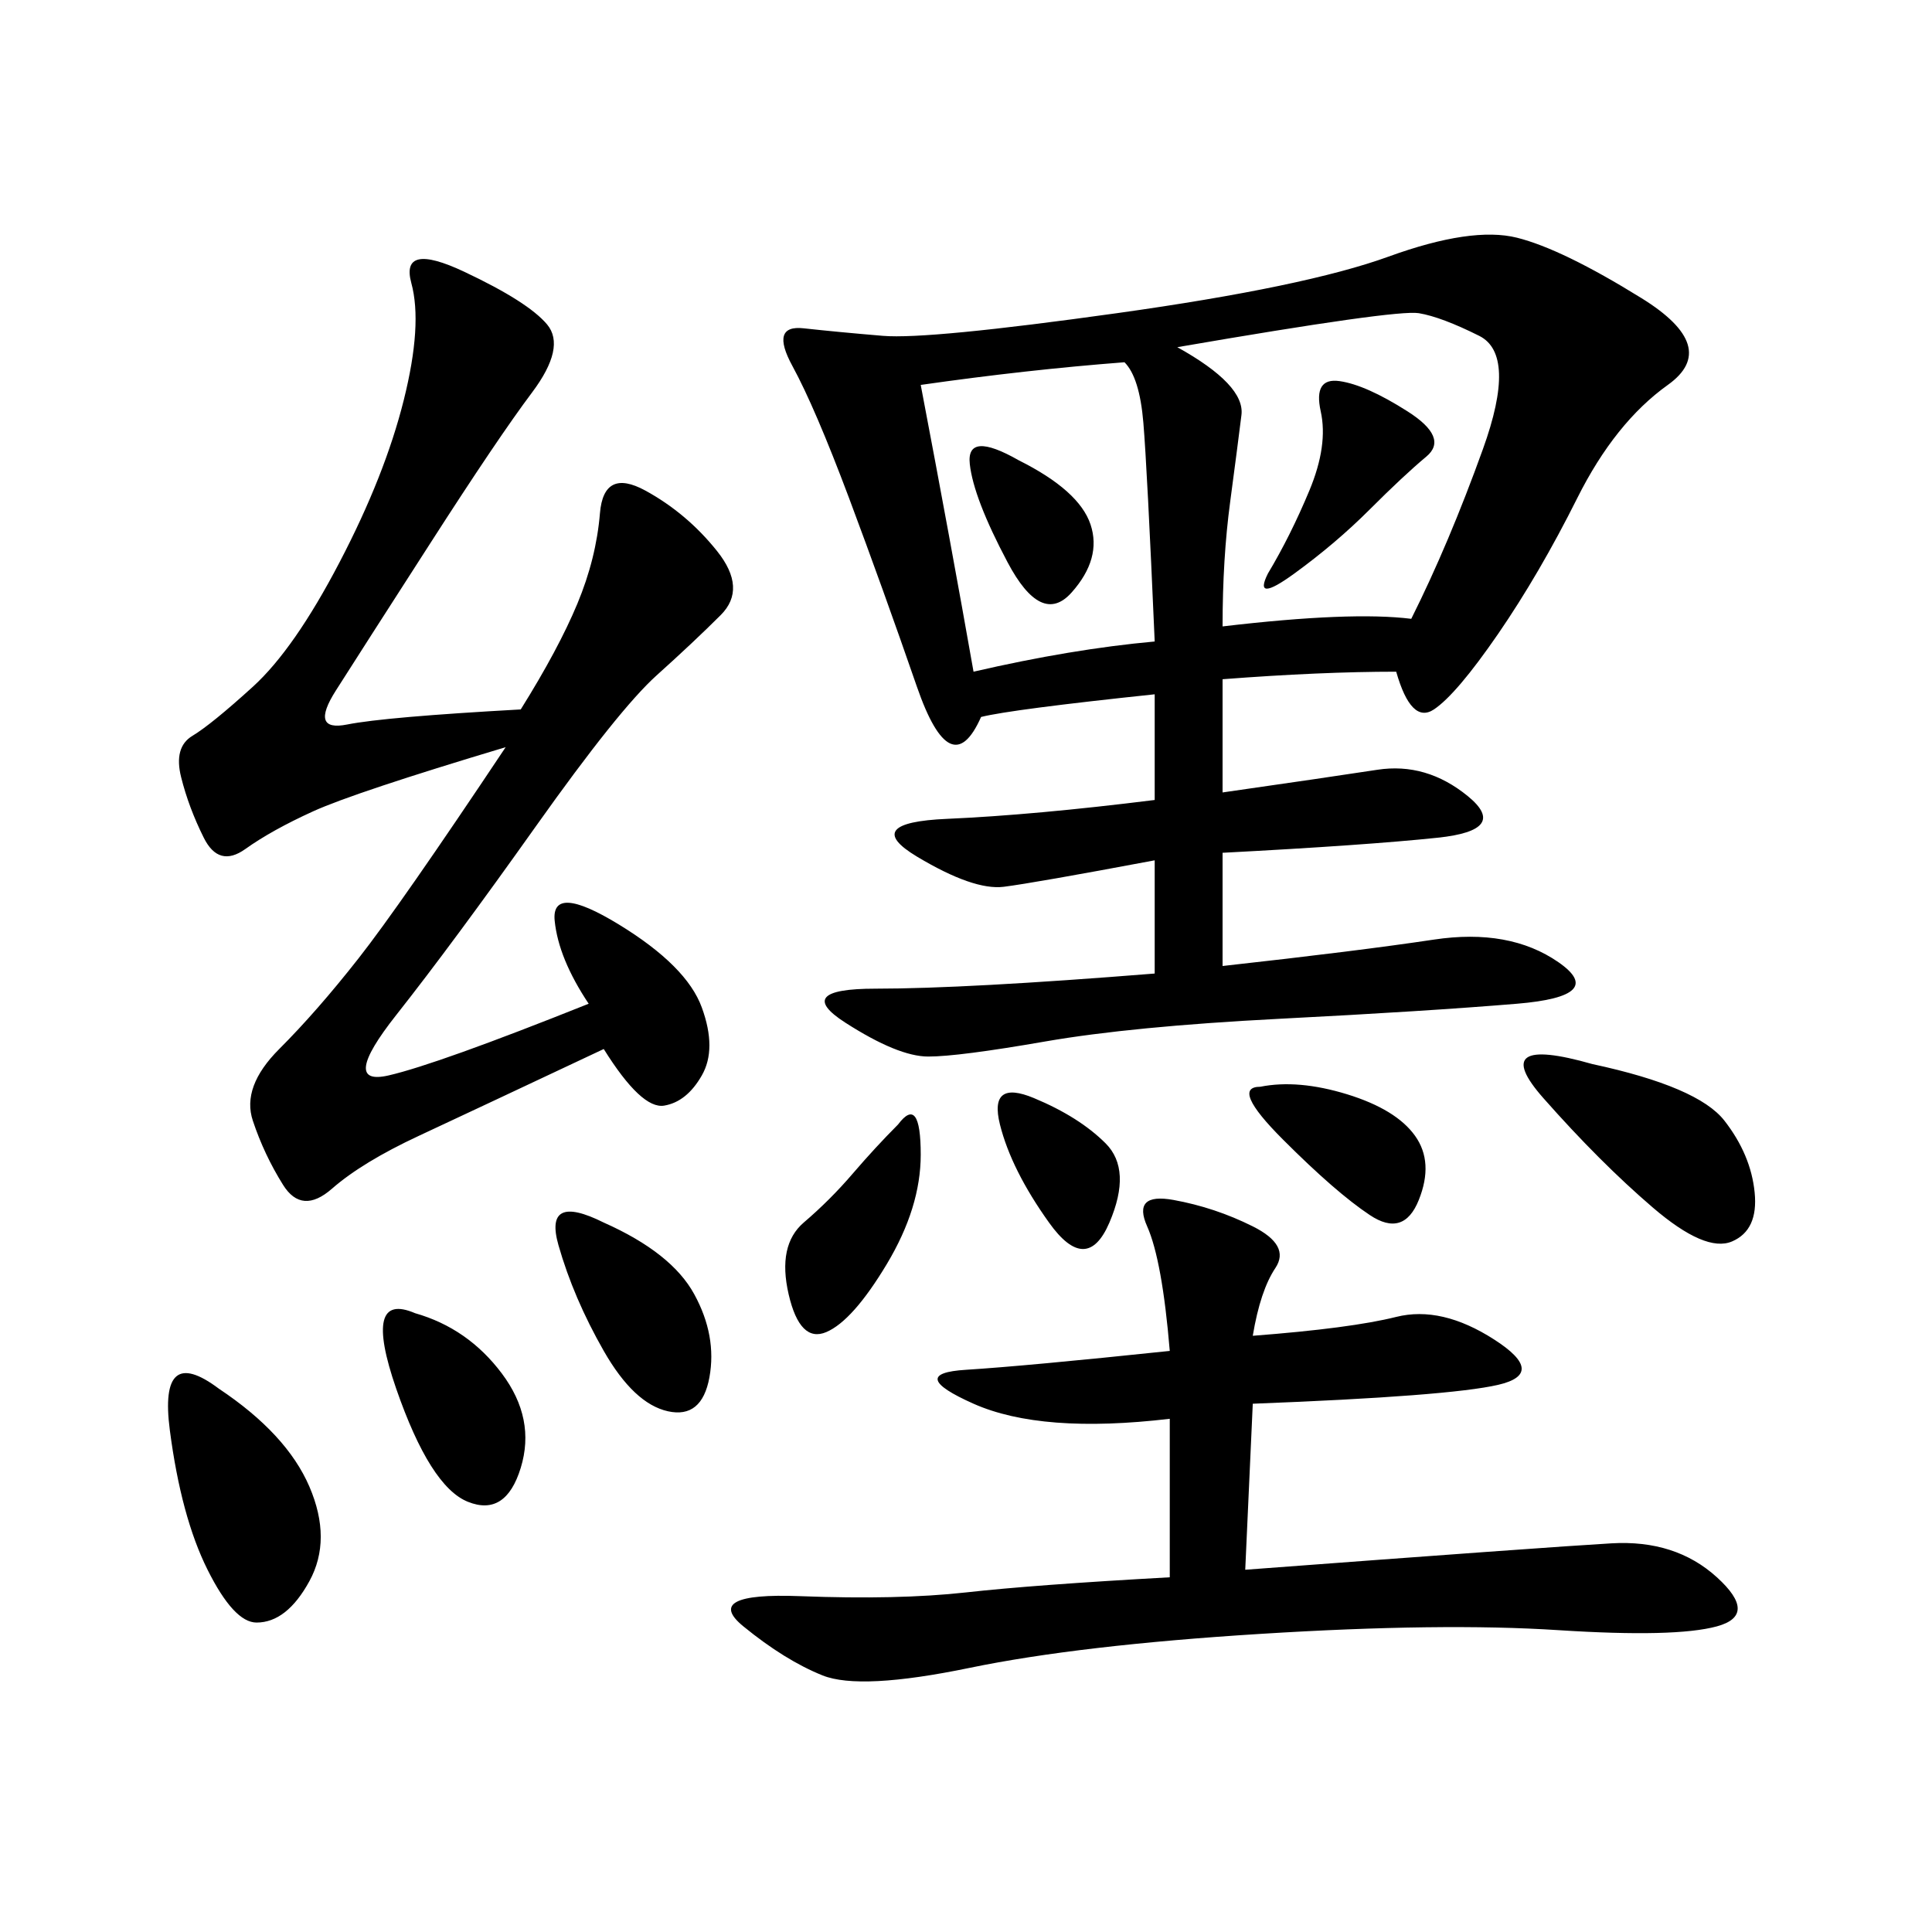 <svg xmlns="http://www.w3.org/2000/svg" xmlns:xlink="http://www.w3.org/1999/xlink" width="300" height="300"><path d="M216.80 104.30Q205.08 104.30 189.84 105.47L189.84 105.47L189.84 123.05Q206.25 120.70 213.87 119.53Q221.48 118.36 227.93 123.63Q234.38 128.91 223.24 130.08Q212.11 131.25 189.84 132.42L189.84 132.42L189.84 150Q210.94 147.66 222.66 145.90Q234.38 144.14 241.99 149.41Q249.61 154.69 235.55 155.86Q221.48 157.03 198.63 158.20Q175.78 159.38 162.30 161.72Q148.83 164.06 144.14 164.06L144.14 164.06Q139.45 164.06 131.25 158.79Q123.05 153.52 135.94 153.52L135.94 153.52Q150 153.52 179.30 151.17L179.30 151.17L179.30 133.59Q160.55 137.11 155.86 137.70Q151.17 138.28 142.38 133.01Q133.59 127.73 147.07 127.15Q160.55 126.56 179.30 124.22L179.30 124.22L179.30 107.81Q157.03 110.16 152.34 111.33L152.34 111.33Q147.66 121.88 142.38 106.64Q137.11 91.41 131.84 77.34Q126.56 63.28 123.05 56.84Q119.53 50.39 124.80 50.98Q130.08 51.56 137.11 52.15Q144.14 52.73 173.44 48.63Q202.73 44.53 215.63 39.84Q228.52 35.16 235.55 36.91Q242.58 38.67 254.88 46.29Q267.19 53.91 258.98 59.77Q250.78 65.63 244.92 77.34Q239.06 89.06 232.62 98.44Q226.17 107.81 222.66 110.16Q219.14 112.50 216.80 104.30L216.80 104.30ZM80.86 110.16Q86.72 100.78 89.65 93.75Q92.58 86.72 93.16 79.69Q93.75 72.66 100.20 76.17Q106.64 79.69 111.33 85.55Q116.02 91.41 111.91 95.51Q107.81 99.61 101.95 104.88Q96.09 110.16 83.20 128.32Q70.31 146.48 61.52 157.62Q52.73 168.75 60.35 166.99Q67.97 165.23 91.41 155.86L91.41 155.86Q86.72 148.83 86.13 142.97Q85.55 137.11 96.09 143.55Q106.64 150 108.98 156.45Q111.33 162.89 108.98 166.99Q106.64 171.09 103.13 171.68Q99.61 172.27 93.75 162.89L93.75 162.89Q73.83 172.27 65.04 176.37Q56.25 180.47 51.56 184.57Q46.88 188.67 43.95 183.98Q41.02 179.30 39.26 174.02Q37.50 168.75 43.36 162.89Q49.22 157.03 55.66 148.83Q62.11 140.63 78.52 116.02L78.52 116.02Q55.08 123.05 48.63 125.98Q42.19 128.91 38.09 131.84Q33.98 134.77 31.64 130.08Q29.30 125.39 28.13 120.70Q26.95 116.02 29.88 114.26Q32.81 112.50 39.26 106.64Q45.70 100.78 52.73 87.30Q59.77 73.83 62.70 62.11Q65.63 50.39 63.87 43.95Q62.11 37.50 72.07 42.19Q82.03 46.88 84.96 50.39Q87.89 53.91 82.62 60.94Q77.34 67.97 66.80 84.38Q56.25 100.78 52.15 107.23Q48.05 113.67 53.91 112.50Q59.77 111.33 80.86 110.16L80.86 110.16ZM194.53 207.42Q209.77 206.25 216.80 204.49Q223.83 202.73 232.03 208.01Q240.23 213.28 232.62 215.04Q225 216.80 194.53 217.97L194.53 217.97L193.36 243.75Q240.23 240.23 250.20 239.65Q260.16 239.06 266.60 244.92Q273.05 250.78 266.60 252.54Q260.16 254.30 241.99 253.13Q223.83 251.95 195.70 253.71Q167.58 255.47 150.59 258.98Q133.59 262.50 127.73 260.16Q121.88 257.81 115.43 252.54Q108.98 247.27 124.22 247.85Q139.45 248.44 150 247.27Q160.55 246.09 181.64 244.92L181.64 244.92L181.64 220.31Q161.72 222.66 151.17 217.97Q140.63 213.28 150 212.70Q159.38 212.11 181.64 209.77L181.64 209.77Q180.47 195.70 178.13 190.43Q175.78 185.16 182.23 186.33Q188.67 187.50 194.53 190.43Q200.39 193.36 198.05 196.88Q195.70 200.39 194.53 207.42L194.53 207.42ZM189.84 97.27Q209.77 94.92 219.14 96.09L219.14 96.09Q225 84.38 230.27 69.73Q235.55 55.08 229.69 52.15Q223.83 49.22 220.31 48.63Q216.80 48.05 182.81 53.91L182.81 53.91Q193.36 59.77 192.77 64.45Q192.19 69.14 191.02 77.93Q189.84 86.72 189.84 97.27L189.84 97.27ZM142.97 59.77Q147.66 84.38 151.17 104.30L151.17 104.30Q166.41 100.78 179.30 99.61L179.30 99.61Q178.13 72.66 177.54 65.63Q176.95 58.59 174.61 56.25L174.61 56.25Q159.38 57.42 142.97 59.77L142.97 59.77ZM33.98 215.63Q44.53 222.66 48.05 230.86Q51.56 239.06 48.05 245.51Q44.53 251.95 39.84 251.95L39.84 251.95Q36.33 251.95 32.23 243.75Q28.13 235.55 26.37 222.07Q24.61 208.59 33.98 215.63L33.98 215.63ZM247.27 165.23Q263.67 168.75 267.77 174.02Q271.88 179.30 272.46 185.16Q273.05 191.02 268.95 192.77Q264.84 194.53 256.64 187.50Q248.44 180.47 239.65 170.51Q230.86 160.55 247.27 165.23L247.27 165.23ZM93.75 189.84Q104.30 194.53 107.81 200.98Q111.33 207.42 110.16 213.87Q108.98 220.31 103.71 219.14Q98.44 217.97 93.75 209.77Q89.06 201.56 86.72 193.36Q84.38 185.16 93.75 189.84L93.75 189.84ZM64.45 203.91Q72.66 206.25 77.93 213.28Q83.20 220.31 80.86 227.93Q78.52 235.55 72.66 233.20Q66.80 230.86 61.52 215.63Q56.25 200.39 64.45 203.91L64.45 203.91ZM139.45 174.61Q142.97 169.92 142.97 179.30L142.97 179.30Q142.97 187.50 137.70 196.29Q132.42 205.08 128.32 206.84Q124.22 208.59 122.46 200.98Q120.70 193.36 124.80 189.84Q128.91 186.33 132.42 182.23Q135.94 178.13 139.45 174.61L139.45 174.61ZM196.88 89.06Q200.39 83.20 203.32 76.17Q206.25 69.14 205.08 63.87Q203.91 58.59 208.01 59.18Q212.11 59.77 218.55 63.87Q225 67.97 221.48 70.90Q217.97 73.83 212.70 79.10Q207.42 84.38 200.98 89.06Q194.53 93.75 196.88 89.06L196.88 89.06ZM195.70 168.75Q201.56 167.58 209.18 169.92Q216.80 172.27 219.73 176.37Q222.66 180.47 220.31 186.33Q217.97 192.19 212.70 188.67Q207.42 185.16 199.22 176.95Q191.02 168.75 195.70 168.75L195.70 168.75ZM158.20 71.48Q167.58 76.17 169.34 81.45Q171.09 86.72 166.41 91.99Q161.72 97.27 156.45 87.30Q151.17 77.34 150.59 72.07Q150 66.80 158.20 71.48L158.20 71.48ZM172.27 189.84Q168.75 198.05 162.89 189.84Q157.03 181.64 155.27 174.61Q153.52 167.58 160.55 170.51Q167.58 173.44 171.68 177.54Q175.78 181.64 172.27 189.84L172.27 189.84Z"/></svg>
